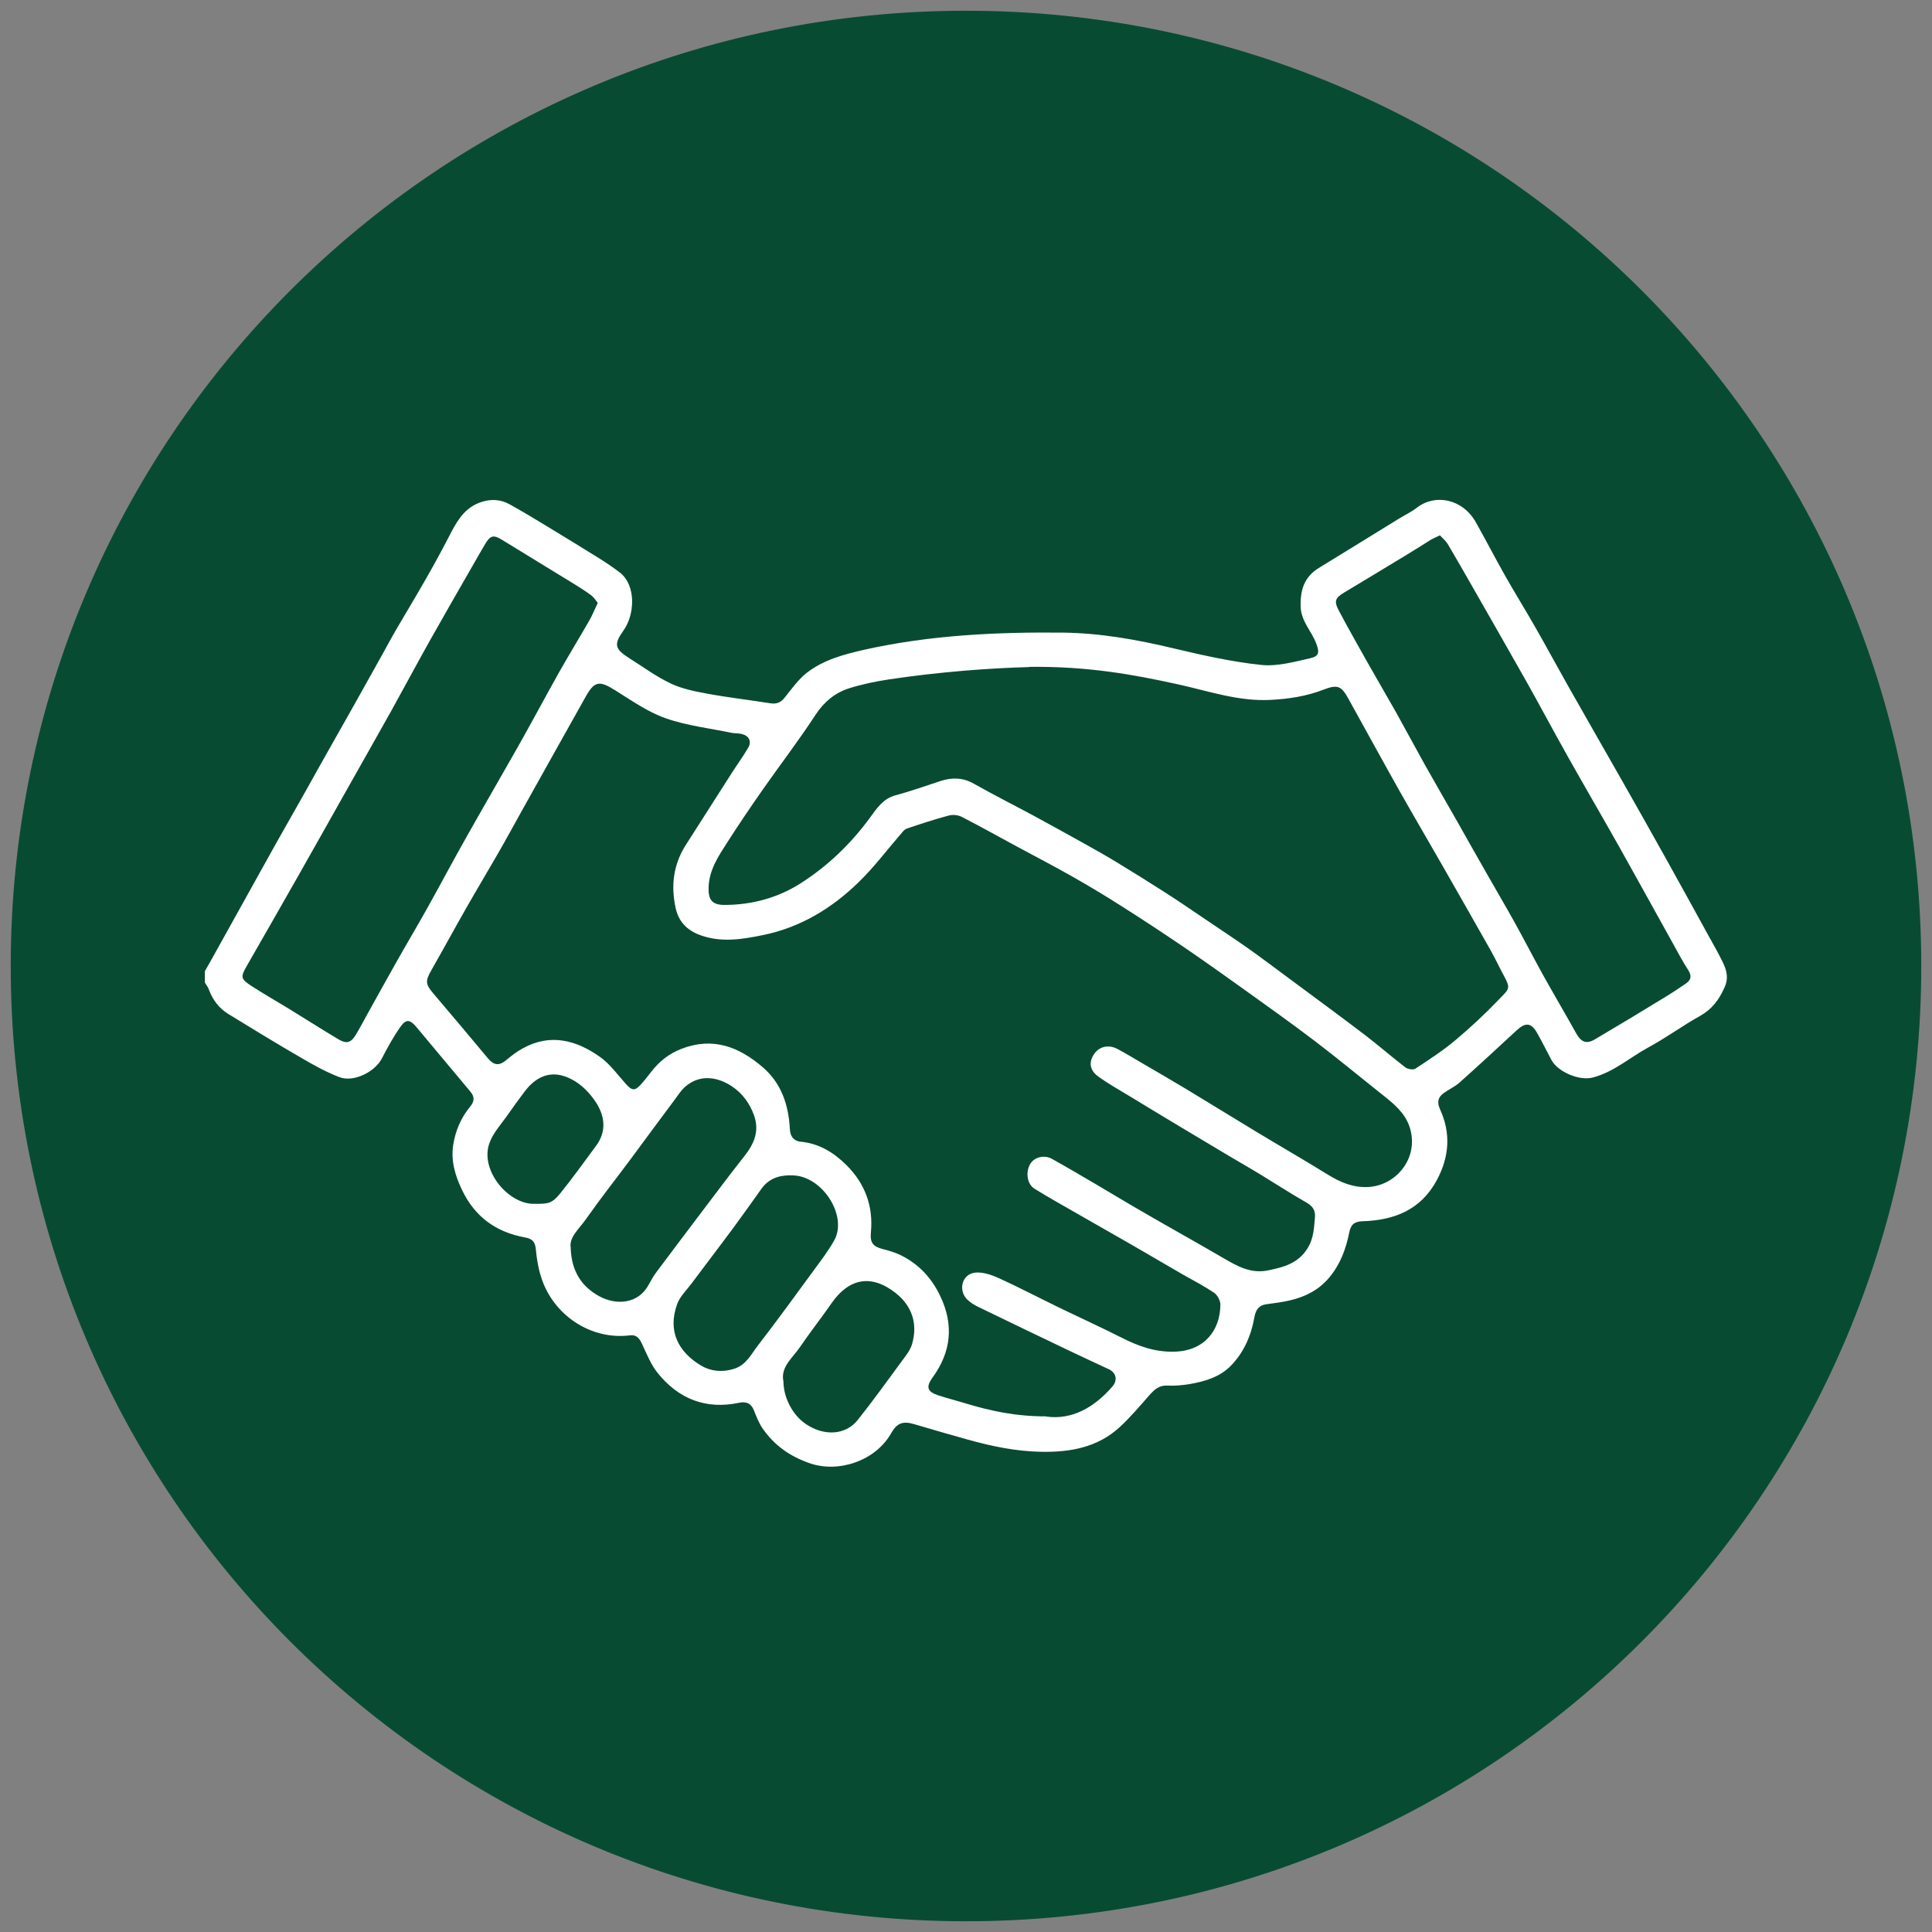 <?xml version="1.0" encoding="UTF-8"?>
<svg xmlns="http://www.w3.org/2000/svg" id="Ebene_1" data-name="Ebene 1" width="180" height="180" viewBox="0 0 180 180">
  <rect x="0" y="0" width="180" height="180" fill="#808080" stroke="none"/>
  <path d="M90,179c49.19,0,89-39.81,89-89S139.19,1,90,1,1,40.81,1,90s39.81,89,89,89" style="fill: #084b33;"></path>
  <g id="shakehand_ifas.psd">
    <path d="M19.11,90.44c.16-.28.32-.56.48-.84,1.16-2.08,2.31-4.16,3.47-6.24.86-1.55,1.72-3.09,2.58-4.64.97-1.73,1.96-3.45,2.93-5.18.8-1.43,1.59-2.86,2.4-4.28.63-1.13,1.28-2.25,1.91-3.38.9-1.61,1.8-3.22,2.7-4.83.42-.76.83-1.53,1.27-2.29.97-1.66,1.97-3.31,2.92-4.98.8-1.4,1.56-2.82,2.3-4.25.64-1.22,1.37-2.3,2.78-2.76.92-.3,1.8-.24,2.62.21,1.2.66,2.38,1.38,3.55,2.09,1.6.97,3.2,1.95,4.79,2.94.67.42,1.33.86,1.95,1.34,1.53,1.2,1.38,3.93.33,5.39-.93,1.3-.82,1.73.55,2.59,1.27.8,2.5,1.71,3.85,2.35,1.03.49,2.22.73,3.36.94,1.95.36,3.93.59,5.9.9.55.09.95-.03,1.32-.48.66-.82,1.28-1.71,2.09-2.35,1.59-1.24,3.53-1.74,5.48-2.18,6.05-1.34,12.21-1.63,18.37-1.57,3.48.04,6.91.65,10.3,1.46,2.7.64,5.43,1.26,8.19,1.55,1.5.16,3.09-.29,4.6-.63.83-.19.83-.59.52-1.39-.44-1.15-1.4-2.05-1.44-3.4-.05-1.51.31-2.76,1.67-3.6,2.5-1.53,4.99-3.07,7.49-4.61.56-.34,1.17-.63,1.68-1.03,1.69-1.3,4.24-.83,5.48,1.37.92,1.63,1.78,3.3,2.7,4.93.91,1.61,1.88,3.17,2.8,4.78,1.05,1.83,2.05,3.69,3.09,5.53,1.62,2.87,3.27,5.73,4.9,8.6,1.46,2.57,2.92,5.15,4.36,7.74,1.27,2.28,2.53,4.58,3.79,6.87.45.81.91,1.61,1.32,2.44.39.79.63,1.54.2,2.47-.51,1.13-1.15,2-2.25,2.62-1.64.91-3.16,2.04-4.81,2.93-1.74.94-3.24,2.31-5.21,2.82-1.24.33-3.25-.52-3.85-1.64-.44-.84-.87-1.69-1.33-2.51-.54-.96-1.08-1.01-1.89-.26-1.77,1.64-3.55,3.28-5.35,4.89-.43.38-.98.62-1.45.96-.54.39-.66.84-.36,1.51,1.03,2.24.87,4.45-.3,6.62-1.49,2.77-3.97,3.73-6.91,3.82-.77.02-1.1.32-1.24,1.03-.31,1.55-.83,2.98-1.88,4.23-.98,1.16-2.21,1.77-3.63,2.11-.72.17-1.46.26-2.19.36-.73.09-1.02.53-1.14,1.21-.3,1.7-.97,3.26-2.18,4.51-1.03,1.06-2.43,1.48-3.86,1.72-.68.11-1.38.18-2.06.14-.77-.04-1.21.36-1.67.88-.9,1.02-1.78,2.07-2.78,2.99-2.06,1.9-4.62,2.35-7.32,2.3-2.35-.04-4.63-.52-6.88-1.15-1.66-.46-3.31-.94-4.96-1.43-1.03-.3-1.59-.11-2.12.83-1.45,2.58-4.87,3.74-7.56,2.83-1.85-.63-3.3-1.65-4.4-3.21-.36-.51-.6-1.12-.83-1.71-.26-.67-.71-.87-1.38-.73-3.12.66-5.66-.36-7.61-2.79-.63-.78-1.01-1.78-1.45-2.7-.24-.51-.5-.87-1.12-.79-3.6.46-7.17-1.85-8.29-5.47-.26-.83-.4-1.7-.48-2.57-.07-.67-.32-.96-1-1.08-2.7-.49-4.69-1.92-5.88-4.44-.64-1.34-1.05-2.71-.81-4.21.21-1.31.72-2.5,1.56-3.52.41-.49.45-.92.04-1.41-1.68-2.01-3.36-4.02-5.04-6.03-.6-.71-.96-.76-1.49,0-.65.92-1.2,1.92-1.72,2.93-.65,1.26-2.64,2.26-3.97,1.74-1.2-.46-2.34-1.09-3.45-1.74-2.33-1.35-4.63-2.75-6.92-4.16-.85-.53-1.43-1.31-1.78-2.26-.08-.23-.24-.43-.37-.64,0-.37,0-.74,0-1.12ZM97.5,131.98c2.35.32,4.42-.82,6.14-2.8.51-.59.36-1.29-.35-1.62-1.22-.57-2.44-1.13-3.65-1.71-2.83-1.35-5.66-2.71-8.48-4.08-.38-.18-.75-.41-1.05-.7-.87-.87-.48-2.36.73-2.5.7-.08,1.5.19,2.17.49,1.85.84,3.66,1.79,5.49,2.68,2,.97,4.02,1.89,6,2.89,1.58.8,3.15,1.37,4.99,1.3,2.77-.1,4.2-2.03,4.21-4.39,0-.37-.28-.89-.59-1.1-.92-.62-1.91-1.13-2.88-1.68-1.55-.9-3.1-1.81-4.66-2.71-1.72-.99-3.44-1.97-5.16-2.95-1.35-.78-2.72-1.53-4.04-2.36-.69-.43-.83-1.54-.39-2.29.38-.64,1.29-.89,2.03-.48,1.4.78,2.79,1.6,4.17,2.41,1.53.9,3.04,1.82,4.58,2.7,2.4,1.39,4.83,2.74,7.23,4.14,1.29.75,2.55,1.47,4.15,1.14,1.49-.3,2.85-.67,3.72-2.12.54-.91.56-1.85.65-2.82.06-.66-.22-1.06-.81-1.39-1.49-.85-2.93-1.79-4.39-2.68-.93-.56-1.87-1.1-2.8-1.65-1.45-.86-2.9-1.73-4.35-2.6-1.59-.95-3.17-1.91-4.75-2.87-1.02-.62-2.06-1.2-3.03-1.89-.86-.6-.97-1.35-.45-2.13.47-.71,1.35-.92,2.18-.48.79.42,1.56.89,2.33,1.34,1.37.8,2.74,1.59,4.1,2.41,2.17,1.31,4.33,2.65,6.5,3.96,2.22,1.34,4.46,2.63,6.66,3.99,1.17.72,2.36,1.24,3.79,1.16,2.66-.15,4.78-2.8,3.83-5.62-.44-1.31-1.48-2.15-2.53-2.98-2.09-1.66-4.15-3.37-6.28-4.99-2.18-1.66-4.42-3.25-6.65-4.85-1.89-1.36-3.79-2.7-5.71-4.01-1.9-1.29-3.82-2.55-5.76-3.78-1.49-.95-3.01-1.86-4.55-2.73-1.68-.95-3.39-1.84-5.08-2.75-1.72-.93-3.43-1.89-5.17-2.78-.35-.18-.85-.22-1.23-.11-1.3.35-2.58.77-3.86,1.2-.19.06-.35.24-.48.4-1.33,1.53-2.55,3.17-4,4.58-2.5,2.44-5.41,4.22-8.89,4.94-1.99.41-3.97.74-5.96-.01-1.19-.45-1.95-1.26-2.22-2.49-.46-2.08-.22-4.05.94-5.88,1.42-2.22,2.84-4.45,4.26-6.67.51-.8,1.08-1.57,1.56-2.4.34-.59.07-1.1-.58-1.27-.31-.08-.64-.05-.95-.11-2.07-.43-4.21-.67-6.19-1.37-1.67-.59-3.17-1.66-4.7-2.61-1.45-.91-1.91-.85-2.73.62-1.01,1.8-2.01,3.6-3.02,5.39-.97,1.73-1.93,3.46-2.9,5.19-.76,1.36-1.5,2.73-2.28,4.08-.96,1.67-1.96,3.33-2.91,5-1.1,1.93-2.16,3.88-3.26,5.81-.58,1.02-.56,1.3.19,2.18,1.7,1.99,3.38,4,5.06,6.01.6.72,1.08.75,1.81.12.46-.39.95-.75,1.48-1.04,2.55-1.4,4.95-.75,7.14.79.95.67,1.66,1.67,2.45,2.55.55.61.81.66,1.35.08.36-.39.68-.81,1.01-1.23.74-.95,1.61-1.66,2.78-2.12,2.96-1.16,5.4-.19,7.6,1.7,1.75,1.5,2.42,3.55,2.53,5.79.03.68.41,1.1.99,1.15,1.74.16,3.1,1.01,4.29,2.19,1.73,1.73,2.5,3.82,2.27,6.25-.09.96.17,1.33,1.13,1.57.56.14,1.12.31,1.64.56,1.67.82,2.87,2.1,3.68,3.79,1.3,2.7,1.03,5.23-.71,7.62-.62.86-.51,1.31.53,1.65.83.27,1.67.48,2.51.74,2.34.71,4.72,1.23,7.55,1.22ZM95.88,62.15c-3.57.09-8.34.44-13.07,1.15-1.25.19-2.51.45-3.71.83-1.3.42-2.31,1.24-3.1,2.44-1.56,2.39-3.3,4.66-4.94,7-1.14,1.63-2.25,3.27-3.32,4.94-.81,1.26-1.66,2.52-1.72,4.12-.05,1.17.3,1.68,1.46,1.68,2.54,0,4.95-.64,7.09-2,2.55-1.62,4.71-3.7,6.5-6.15.63-.87,1.22-1.76,2.38-2.07,1.4-.37,2.78-.87,4.16-1.32,1.08-.35,2.1-.34,3.13.25,1.82,1.03,3.69,1.97,5.53,2.96,1.65.89,3.28,1.8,4.92,2.71.95.53,1.89,1.06,2.81,1.62,1.53.93,3.06,1.88,4.57,2.85,1.27.81,2.51,1.67,3.76,2.51,1.31.89,2.64,1.76,3.93,2.67,1.3.92,2.56,1.87,3.84,2.82,2.36,1.75,4.72,3.48,7.06,5.26,1.28.98,2.49,2.04,3.77,3.02.22.17.72.26.93.13,1.28-.84,2.57-1.68,3.74-2.66,1.42-1.19,2.77-2.46,4.05-3.79.99-1.02,1.11-1.02.45-2.24-.4-.74-.76-1.51-1.17-2.25-1.51-2.67-3.02-5.33-4.55-8-1.31-2.29-2.65-4.57-3.95-6.87-1.62-2.88-3.2-5.77-4.8-8.66-.66-1.2-1.02-1.35-2.31-.85-1.6.62-3.25.87-4.97.96-2.98.15-5.77-.83-8.59-1.45-4.19-.92-8.37-1.69-13.88-1.63ZM55.7,56.18c-.21-.26-.37-.53-.61-.71-.51-.38-1.04-.72-1.58-1.05-2.25-1.38-4.5-2.76-6.76-4.14-.76-.47-1.07-.4-1.54.39-.42.7-.82,1.42-1.23,2.13-1.29,2.25-2.58,4.48-3.85,6.74-1.24,2.21-2.43,4.44-3.66,6.66-1.45,2.6-2.93,5.19-4.39,7.79-1.44,2.55-2.87,5.11-4.32,7.66-1.58,2.78-3.17,5.56-4.76,8.33-.6,1.05-.6,1.22.46,1.9,1.13.73,2.3,1.4,3.45,2.1,1.55.95,3.08,1.93,4.64,2.86.72.43,1.15.31,1.58-.4.41-.68.78-1.38,1.16-2.07.86-1.54,1.71-3.1,2.58-4.63.97-1.72,1.98-3.42,2.95-5.15,1.21-2.17,2.37-4.36,3.59-6.52,1.59-2.83,3.23-5.64,4.83-8.47,1.3-2.3,2.54-4.63,3.83-6.93.92-1.63,1.9-3.23,2.83-4.85.29-.5.5-1.04.79-1.65ZM134.15,49.88c-.36.17-.6.27-.83.4-.76.47-1.51.96-2.28,1.42-1.94,1.18-3.89,2.35-5.83,3.52-.81.49-.93.8-.5,1.62.85,1.61,1.75,3.19,2.64,4.78.9,1.59,1.82,3.16,2.72,4.75.9,1.61,1.77,3.25,2.67,4.86,1,1.78,2.02,3.54,3.03,5.31.91,1.61,1.81,3.22,2.73,4.82.86,1.52,1.75,3.02,2.6,4.55.89,1.61,1.74,3.25,2.63,4.87,1.03,1.85,2.1,3.66,3.13,5.51.45.8.94,1.01,1.72.55,2.16-1.27,4.31-2.57,6.45-3.88.7-.42,1.38-.87,2.06-1.34.46-.32.54-.7.21-1.22-.53-.82-.99-1.69-1.46-2.54-1.67-3-3.32-6.01-5-9-1.58-2.8-3.2-5.58-4.78-8.39-1.32-2.35-2.58-4.72-3.9-7.07-1.62-2.87-3.26-5.73-4.9-8.6-.79-1.38-1.57-2.76-2.38-4.12-.18-.29-.46-.52-.71-.79ZM53.17,116.29c.08,2.25,1.1,3.61,2.63,4.46,1.58.88,3.67.77,4.65-1.08.21-.39.43-.78.7-1.14,1.28-1.72,2.57-3.42,3.86-5.13,1.44-1.89,2.85-3.8,4.33-5.67.91-1.15,1.44-2.34.91-3.82-.4-1.11-1.07-2.03-2.03-2.68-1.16-.78-2.85-1.27-4.34-.02-.43.36-.74.88-1.09,1.34-1.36,1.82-2.71,3.65-4.06,5.48-1.37,1.84-2.8,3.65-4.12,5.53-.64.92-1.64,1.74-1.43,2.73ZM73.64,109.5c-1.19,0-2.07.38-2.7,1.26-.86,1.2-1.71,2.41-2.59,3.6-1.3,1.76-2.64,3.5-3.95,5.26-.46.61-1.06,1.18-1.31,1.88-.93,2.57.16,4.49,2.23,5.73.89.53,1.96.65,3.07.3,1.16-.37,1.59-1.37,2.22-2.17,1.81-2.34,3.54-4.74,5.29-7.12.64-.87,1.3-1.74,1.82-2.67,1.31-2.33-1.2-6.19-4.08-6.06ZM72.99,128.66c0,1.56.85,3.15,2.04,3.98,1.71,1.19,3.74,1.09,4.88-.34,1.4-1.76,2.71-3.58,4.04-5.39.39-.53.84-1.07,1.02-1.67.56-1.9,0-3.57-1.52-4.77-2.31-1.82-4.38-1.34-5.97.94-.96,1.39-2.01,2.71-2.96,4.11-.68,1-1.79,1.82-1.54,3.14ZM49.92,112.16c1.19,0,1.52-.05,2.28-.98,1.16-1.43,2.23-2.94,3.33-4.42.97-1.3.84-2.69.06-3.95-.5-.8-1.21-1.58-2.01-2.07-1.87-1.15-3.46-.7-4.72.98-.52.69-1.03,1.4-1.53,2.11-.6.87-1.37,1.68-1.72,2.64-.97,2.61,1.89,5.88,4.31,5.68Z" style="fill: #fff;"></path>
  </g>
</svg>
